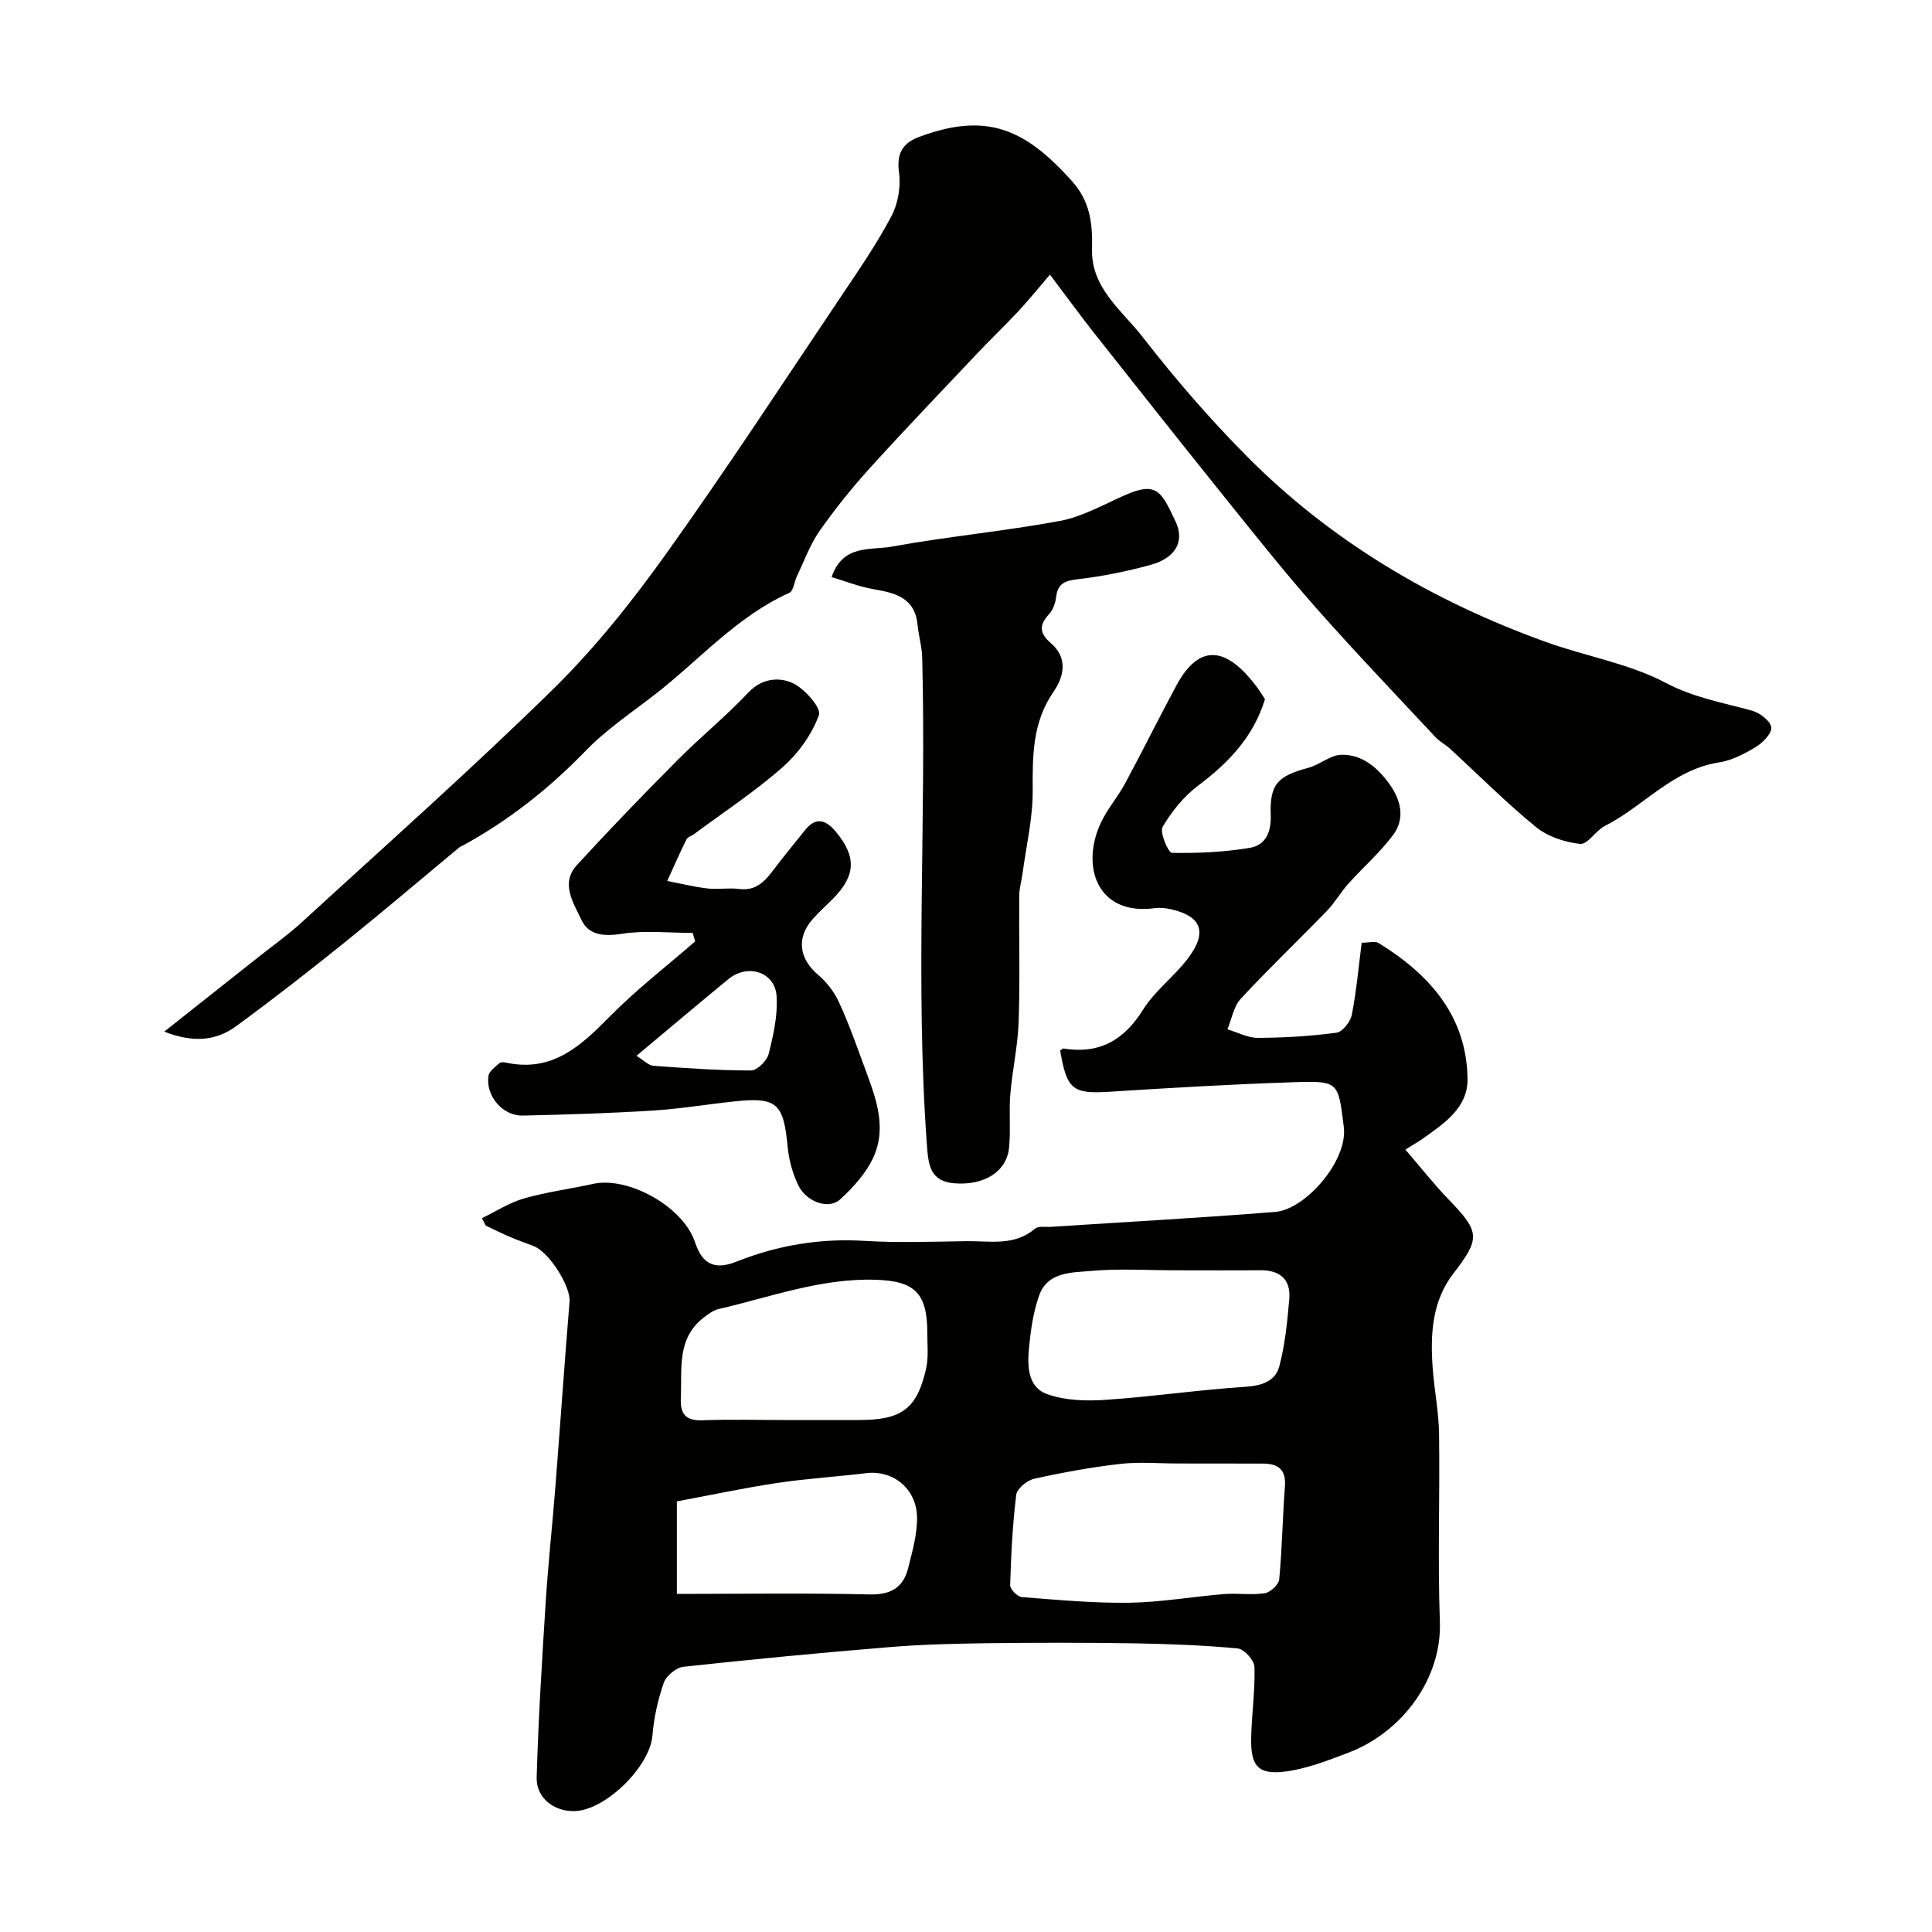 <svg enable-background="new 0 0 400 400" viewBox="0 0 400 400" xmlns="http://www.w3.org/2000/svg"><g fill="#010100"><path d="m99.78 252.21c2.89-1.39 5.65-3.21 8.69-4.08 4.67-1.34 9.55-1.97 14.31-3.02 7.27-1.6 18.68 4.68 21.12 12.09 1.55 4.71 4.22 5.74 8.57 4.01 8.51-3.38 17.28-4.87 26.51-4.3 7.01.43 14.06.16 21.09.06 4.85-.07 9.92 1.08 14.21-2.58.72-.61 2.24-.31 3.39-.39 15.45-1.01 30.92-1.85 46.36-3.09 6.29-.51 15.06-10.64 14.19-17.56-1.17-9.33-.95-9.6-10.35-9.29-12.71.42-25.4 1.16-38.09 1.97-7.66.49-8.91-.39-10.28-8.53.23-.14.49-.44.69-.41 7.37 1.17 12.48-1.66 16.45-8.02 2.49-4 6.58-6.97 9.42-10.79 3.97-5.34 2.66-8.59-3.58-10.02-1.11-.26-2.33-.38-3.46-.23-11.94 1.59-15.38-8.83-11-17.89 1.34-2.77 3.43-5.18 4.9-7.9 3.63-6.73 7.01-13.59 10.64-20.32 5.07-9.39 10.8-7.34 16.41-.02.7.91 1.29 1.89 1.93 2.84-2.33 7.72-7.49 13.15-13.82 17.9-2.97 2.23-5.49 5.35-7.37 8.55-.66 1.12 1.17 5.36 1.92 5.38 5.37.11 10.82-.15 16.12-1.03 3.21-.53 4.47-3.18 4.34-6.74-.23-6.48 1.42-8.12 7.84-9.85 2.33-.63 4.48-2.61 6.74-2.68 4.38-.12 7.58 2.69 10.04 6.12 2.35 3.28 3.23 7.1.74 10.45-2.72 3.67-6.25 6.73-9.32 10.15-1.59 1.78-2.78 3.93-4.44 5.63-5.9 6.09-12.05 11.94-17.8 18.16-1.48 1.6-1.88 4.2-2.77 6.33 2.11.62 4.22 1.78 6.32 1.77 5.43-.03 10.89-.35 16.27-1.07 1.24-.17 2.88-2.27 3.17-3.71.96-4.93 1.41-9.96 2.04-14.92 1.59 0 2.8-.38 3.5.06 10.51 6.48 18.22 15.06 18.42 28.1.09 6.03-4.88 9.29-9.34 12.45-.78.55-1.62 1.02-3.53 2.22 3.19 3.7 5.94 7.22 9.03 10.41 6.45 6.66 6.49 8 .91 15.24-4.41 5.72-4.79 12.54-4.3 19.41.32 4.58 1.26 9.15 1.33 13.73.19 12.99-.3 26 .17 38.98.42 11.72-7.76 22.84-18.9 27.08-4.34 1.65-8.8 3.41-13.34 3.95-5.43.64-6.95-1.27-6.83-6.96.1-4.92.84-9.85.68-14.76-.04-1.36-2.15-3.67-3.47-3.8-7.2-.67-14.45-.94-21.69-1.06-10.05-.16-20.11-.14-30.16-.02-6.76.09-13.53.25-20.26.81-14.23 1.17-28.45 2.52-42.64 4.07-1.51.16-3.57 1.87-4.07 3.31-1.22 3.5-2.05 7.24-2.35 10.94-.51 6.33-9.62 15.44-16.11 15.63-4.25.12-7.99-2.72-7.86-6.99.35-12.04 1.09-24.07 1.86-36.1.51-8.04 1.39-16.06 2.02-24.09 1-12.77 1.88-25.56 2.93-38.33.25-3.1-4.2-10.25-7.49-11.5-1.67-.63-3.35-1.23-4.99-1.93-1.65-.7-3.25-1.52-4.88-2.29-.26-.48-.52-1-.78-1.53zm144.09 50.79c-4 0-8.04-.37-11.99.09-5.97.69-11.92 1.77-17.79 3.08-1.46.33-3.53 2.04-3.69 3.32-.76 6.2-1.07 12.47-1.26 18.72-.02.83 1.52 2.38 2.42 2.45 7.41.58 14.84 1.27 22.26 1.17 6.53-.1 13.04-1.26 19.57-1.79 2.81-.23 5.71.24 8.47-.18 1.16-.18 2.88-1.79 2.99-2.88.6-6.41.7-12.86 1.18-19.28.27-3.6-1.56-4.68-4.67-4.68-5.83-.02-11.66-.02-17.49-.02zm-.45-40c-5.83 0-11.7-.39-17.49.13-4.02.36-9.04.13-10.8 5.12-1.18 3.34-1.71 6.98-2.06 10.54-.37 3.8-.43 8.35 3.72 9.85 3.72 1.34 8.12 1.45 12.16 1.18 9.66-.65 19.26-2.08 28.92-2.7 3.44-.22 6.2-1.19 7-4.25 1.19-4.52 1.66-9.25 2.06-13.93.34-4.07-1.95-5.99-6.01-5.95-5.83.05-11.66.01-17.5.01zm-80.97 31c5.16 0 10.31.01 15.47 0 8.74-.01 11.9-2.3 13.8-10.54.55-2.38.27-4.96.27-7.44.01-8.32-2.61-10.81-10.72-11.06-11.31-.35-21.77 3.59-32.52 6.07-1.04.24-2.01.98-2.9 1.64-5.81 4.34-4.62 10.7-4.89 16.7-.16 3.41.98 4.82 4.54 4.68 5.64-.21 11.3-.05 16.95-.05zm-22.31 36c13.62 0 26.76-.2 39.88.11 4.45.11 7.01-1.44 8.02-5.5.86-3.45 1.89-7.02 1.82-10.51-.12-5.95-5.02-9.77-10.5-9.1-6.18.75-12.41 1.12-18.55 2.05-6.99 1.05-13.91 2.54-20.67 3.8z"/><path d="m34 213.59c7.13-5.64 13.28-10.51 19.43-15.38 3.08-2.44 6.29-4.73 9.18-7.38 17.43-15.99 35.14-31.69 52.01-48.25 8.62-8.47 16.27-18.1 23.31-27.95 12.53-17.51 24.3-35.56 36.32-53.43 3.61-5.37 7.29-10.74 10.31-16.44 1.38-2.61 1.97-6.14 1.57-9.07-.55-3.93.79-6.08 4.11-7.32 13.9-5.21 21.92-1.82 31.75 9.19 3.77 4.23 4.23 8.83 4.1 14.04-.2 8.07 6.26 12.72 10.54 18.24 6.65 8.58 13.81 16.85 21.45 24.56 17.55 17.71 38.6 30.09 61.98 38.51 8.24 2.97 17.18 4.45 24.82 8.47 5.84 3.08 11.81 4.09 17.84 5.75 1.62.45 3.79 2.09 4 3.45.19 1.2-1.74 3.19-3.2 4.08-2.34 1.42-4.97 2.78-7.62 3.19-9.56 1.48-15.6 9.08-23.64 13.16-1.9.96-3.57 3.88-5.11 3.71-3.17-.34-6.71-1.5-9.14-3.49-6.2-5.06-11.86-10.76-17.76-16.18-.96-.88-2.18-1.5-3.06-2.44-8.28-8.88-16.68-17.66-24.72-26.76-6.49-7.35-12.6-15.04-18.74-22.68-9.14-11.36-18.18-22.8-27.22-34.24-2.83-3.59-5.52-7.29-9.13-12.07-2.61 3.04-4.51 5.41-6.58 7.62-2.77 2.97-5.72 5.78-8.51 8.73-7.44 7.87-14.94 15.7-22.22 23.73-3.73 4.12-7.24 8.49-10.43 13.05-1.96 2.81-3.14 6.17-4.64 9.29-.56 1.16-.71 3.07-1.57 3.45-10.88 4.9-18.62 13.89-27.78 21.01-4.91 3.81-10.17 7.33-14.46 11.77-7.52 7.77-15.83 14.32-25.27 19.5-.29.16-.62.26-.87.47-7.95 6.6-15.82 13.3-23.87 19.78-7.3 5.87-14.69 11.64-22.25 17.17-4.01 2.95-8.64 3.61-14.93 1.16z"/><path d="m172.18 119.48c2.32-6.85 8.07-5.51 12.4-6.3 11.56-2.11 23.31-3.18 34.86-5.33 4.68-.87 9.08-3.41 13.53-5.36 6.63-2.91 7.52-.61 10.41 5.47 1.97 4.14 0 7.59-5.21 9.01-4.84 1.31-9.81 2.34-14.78 2.92-2.68.31-4.39.72-4.73 3.72-.14 1.23-.64 2.64-1.45 3.53-2.09 2.27-2.07 3.92.37 6.03 3.52 3.04 2.78 6.82.49 10.14-4.33 6.28-4.3 13.2-4.26 20.42.03 5.65-1.32 11.31-2.08 16.97-.21 1.6-.7 3.2-.71 4.8-.07 8.68.18 17.36-.12 26.03-.17 5.04-1.31 10.05-1.73 15.09-.3 3.66.11 7.38-.26 11.03-.5 4.94-5.15 7.84-11.35 7.34-5.1-.42-5.37-3.98-5.67-8.13-2.43-33.57-.08-67.17-.96-100.74-.06-2.26-.74-4.49-.96-6.75-.56-5.73-4.74-6.63-9.31-7.42-2.91-.52-5.75-1.66-8.48-2.47z"/><path d="m143.42 193.15c-4.89 0-9.87-.57-14.64.18-3.71.58-6.91.33-8.4-2.88-1.6-3.46-4.44-7.53-.93-11.36 6.77-7.38 13.73-14.59 20.79-21.69 4.78-4.81 10.08-9.12 14.72-14.04 2.8-2.97 6.33-3.18 9.04-1.99 2.5 1.1 6.09 5.19 5.56 6.65-1.45 4.02-4.28 7.95-7.53 10.82-5.74 5.06-12.21 9.3-18.37 13.88-.51.38-1.3.58-1.54 1.07-1.4 2.84-2.67 5.73-3.98 8.61 2.79.53 5.56 1.22 8.37 1.55 2.14.25 4.36-.18 6.49.1 3.34.44 5.2-1.39 6.97-3.73 2.17-2.87 4.46-5.65 6.71-8.46 2.28-2.85 4.37-2.08 6.38.35 4.28 5.15 4.13 9.06-.57 13.83-1.4 1.42-2.91 2.75-4.23 4.25-3.45 3.92-2.81 8.23 1.18 11.59 1.76 1.49 3.3 3.52 4.26 5.62 1.97 4.26 3.54 8.7 5.16 13.11 2.25 6.14 4.91 12.46 2 18.92-1.49 3.31-4.18 6.27-6.9 8.78-2.35 2.18-6.98.58-8.68-2.9-1.18-2.43-1.94-5.23-2.2-7.92-.85-9.06-2.22-10.39-10.97-9.46-5.71.6-11.38 1.56-17.1 1.91-8.92.55-17.86.83-26.79 1.03-4.15.09-7.71-4.08-7.09-8.23.15-.99 1.42-1.86 2.3-2.65.28-.25.99-.16 1.46-.06 9.44 1.99 15.33-3.44 21.33-9.54 5.5-5.59 11.77-10.42 17.7-15.58-.18-.59-.34-1.18-.5-1.76zm-11.65 25.45c1.54.93 2.5 1.99 3.53 2.06 6.72.5 13.46.97 20.2.97 1.26 0 3.29-2 3.64-3.41.98-3.92 1.92-8.05 1.64-12.02-.35-5-5.99-6.76-9.99-3.47-5.95 4.88-11.82 9.86-19.02 15.87z"/></g></svg>